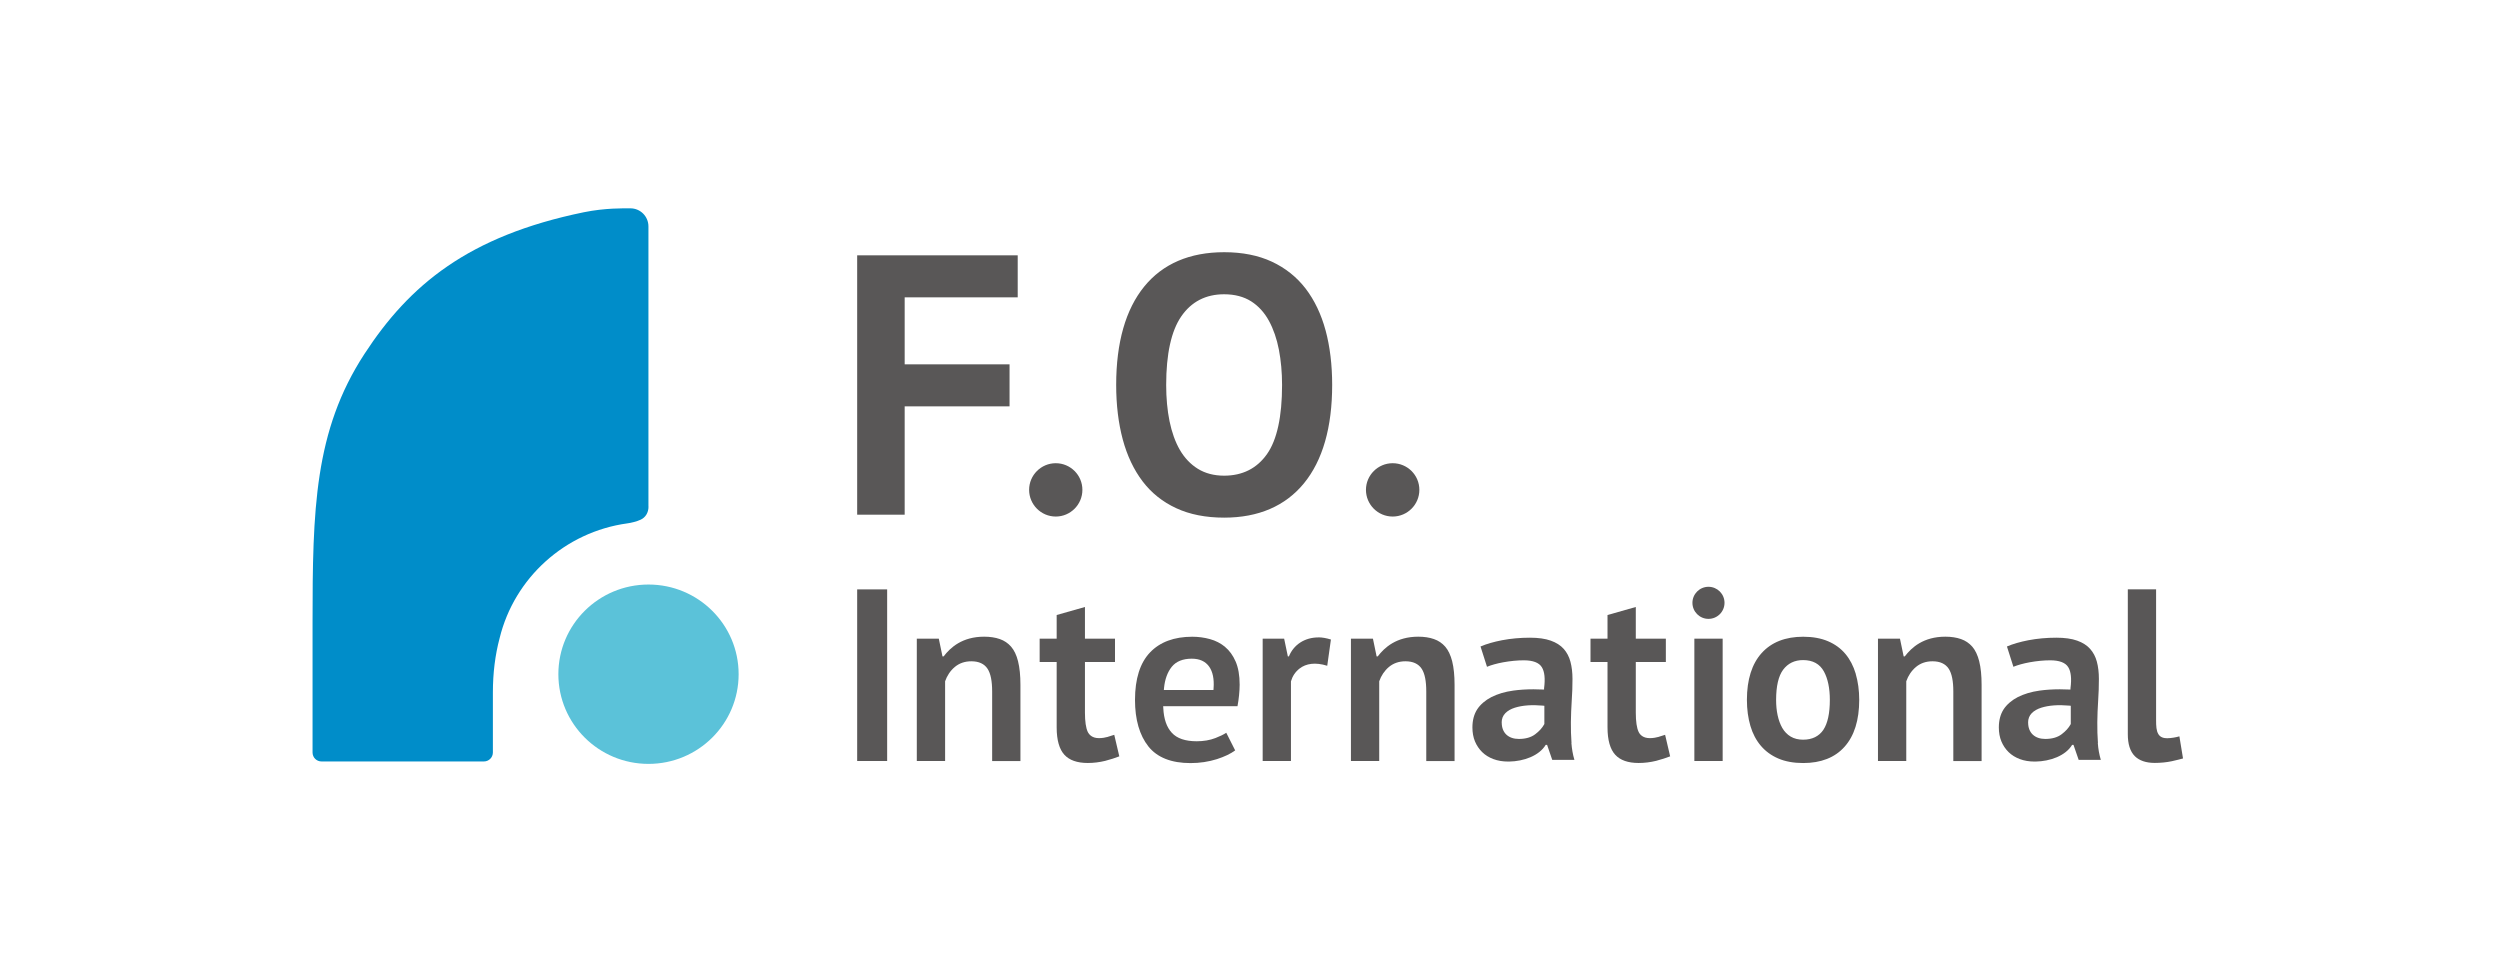 <svg width="144" height="56" viewBox="0 0 144 56" fill="none" xmlns="http://www.w3.org/2000/svg">
<g clip-path="url(#clip0_447_190)">
<path d="M58.62 17.127V14.707H49.373V29.646H52.109V23.406H58.15V20.986H52.109V17.127H58.62Z" fill="#595757"/>
<path d="M76.354 19.034C76.103 18.1 75.714 17.29 75.202 16.62C74.689 15.954 74.036 15.435 73.259 15.073C72.482 14.71 71.558 14.527 70.513 14.527C68.524 14.527 66.976 15.194 65.909 16.503C64.838 17.819 64.292 19.726 64.292 22.171C64.292 23.321 64.42 24.379 64.671 25.313C64.922 26.247 65.308 27.06 65.814 27.726C66.32 28.392 66.97 28.911 67.747 29.27C68.524 29.633 69.455 29.816 70.513 29.816C72.485 29.816 74.033 29.149 75.107 27.84C76.184 26.524 76.733 24.617 76.733 22.171C76.733 21.022 76.606 19.967 76.354 19.03M72.981 26.152C72.4 26.981 71.567 27.399 70.509 27.399C69.928 27.399 69.422 27.265 68.998 27.004C68.576 26.743 68.227 26.374 67.959 25.913C67.695 25.456 67.496 24.898 67.365 24.261C67.237 23.631 67.172 22.926 67.172 22.175C67.172 20.395 67.463 19.066 68.037 18.23C68.619 17.381 69.448 16.95 70.509 16.95C71.117 16.95 71.639 17.087 72.064 17.355C72.485 17.623 72.831 18.002 73.092 18.482C73.35 18.955 73.543 19.514 73.664 20.14C73.784 20.767 73.847 21.45 73.847 22.175C73.847 23.997 73.556 25.335 72.981 26.152Z" fill="#595757"/>
<path d="M60.811 26.681C59.966 26.681 59.277 27.37 59.277 28.215C59.277 29.061 59.966 29.753 60.811 29.753C61.657 29.753 62.346 29.064 62.346 28.215C62.346 27.366 61.657 26.681 60.811 26.681Z" fill="#595757"/>
<path d="M80.217 26.681C79.371 26.681 78.679 27.37 78.679 28.215C78.679 29.061 79.368 29.753 80.217 29.753C81.066 29.753 81.755 29.064 81.755 28.215C81.755 27.366 81.066 26.681 80.217 26.681Z" fill="#595757"/>
<path d="M51.1 33.949H49.373V43.834H51.1V33.949Z" fill="#595757"/>
<path d="M63.819 42.442C63.678 42.482 63.492 42.517 63.3 42.517C62.914 42.517 62.735 42.322 62.653 42.152C62.549 41.93 62.493 41.561 62.493 41.048V38.132H64.224V36.787H62.493V34.962L60.864 35.425V36.787H59.884V38.132H60.864V41.9C60.864 42.635 61.02 43.161 61.308 43.474C61.592 43.785 62.039 43.948 62.656 43.948C62.996 43.948 63.336 43.905 63.665 43.824C63.962 43.748 64.25 43.651 64.472 43.566L64.181 42.325C64.135 42.344 63.923 42.41 63.819 42.439" fill="#595757"/>
<path d="M95.548 42.442C95.407 42.482 95.221 42.517 95.028 42.517C94.643 42.517 94.46 42.322 94.382 42.152C94.278 41.93 94.222 41.561 94.222 41.048V38.132H95.953V36.787H94.222V34.962L92.593 35.425V36.787H91.613V38.132H92.593V41.9C92.593 42.635 92.749 43.161 93.037 43.474C93.321 43.785 93.768 43.948 94.385 43.948C94.725 43.948 95.064 43.905 95.394 43.824C95.691 43.748 95.979 43.651 96.201 43.566L95.91 42.325C95.865 42.344 95.652 42.41 95.548 42.439" fill="#595757"/>
<path d="M70.565 37.26C70.314 37.055 70.02 36.901 69.696 36.813C69.367 36.722 69.024 36.676 68.674 36.676C67.633 36.676 66.813 36.98 66.242 37.58C65.667 38.181 65.376 39.102 65.376 40.317C65.376 41.45 65.638 42.351 66.147 42.994C66.653 43.631 67.469 43.954 68.573 43.954C69.109 43.954 69.621 43.876 70.095 43.726C70.529 43.585 70.882 43.419 71.146 43.223L70.633 42.207C70.474 42.312 70.264 42.413 70.01 42.511C69.693 42.635 69.327 42.697 68.929 42.697C68.276 42.697 67.793 42.534 67.496 42.207C67.198 41.887 67.035 41.411 67.006 40.79L66.999 40.676H71.28C71.319 40.464 71.349 40.258 71.368 40.062C71.391 39.837 71.404 39.628 71.404 39.435C71.404 38.903 71.326 38.456 71.172 38.103C71.019 37.75 70.813 37.469 70.565 37.264M69.902 39.644L69.895 39.745H67.038L67.048 39.628C67.097 39.128 67.247 38.717 67.489 38.413C67.74 38.1 68.129 37.94 68.645 37.94C69.096 37.94 69.432 38.093 69.647 38.397C69.856 38.691 69.941 39.112 69.902 39.644Z" fill="#595757"/>
<path d="M106.891 38.811C106.758 38.364 106.558 37.979 106.294 37.665C106.033 37.352 105.696 37.107 105.298 36.937C104.896 36.764 104.416 36.676 103.864 36.676C102.842 36.676 102.039 36.989 101.474 37.613C100.909 38.237 100.622 39.148 100.622 40.313C100.622 40.859 100.691 41.365 100.824 41.816C100.955 42.263 101.161 42.648 101.429 42.962C101.696 43.275 102.033 43.52 102.431 43.69C102.833 43.863 103.313 43.951 103.864 43.951C104.886 43.951 105.69 43.638 106.245 43.014C106.806 42.39 107.091 41.479 107.091 40.313C107.091 39.771 107.022 39.265 106.888 38.811M105.03 42.034C104.772 42.413 104.38 42.606 103.861 42.606C103.587 42.606 103.345 42.547 103.146 42.429C102.947 42.312 102.784 42.142 102.66 41.93C102.542 41.724 102.451 41.479 102.392 41.205C102.333 40.934 102.304 40.637 102.304 40.317C102.304 39.52 102.441 38.935 102.709 38.576C102.986 38.207 103.371 38.021 103.858 38.021C104.42 38.021 104.821 38.243 105.06 38.681C105.285 39.096 105.399 39.647 105.399 40.313C105.399 41.087 105.272 41.669 105.027 42.034" fill="#595757"/>
<path d="M124.851 42.524C124.622 42.524 124.433 42.469 124.322 42.286C124.204 42.093 124.191 41.825 124.191 41.473V33.946H122.562V42.295C122.562 42.837 122.686 43.282 122.973 43.562C123.225 43.807 123.603 43.944 124.113 43.944C124.433 43.944 124.798 43.912 125.096 43.846C125.347 43.794 125.641 43.713 125.742 43.687L125.533 42.413C125.337 42.475 125.024 42.521 124.851 42.521" fill="#595757"/>
<path d="M99.225 36.787H97.595V43.834H99.225V36.787Z" fill="#595757"/>
<path d="M98.408 35.647C98.918 35.647 99.332 35.233 99.332 34.723C99.332 34.214 98.918 33.799 98.408 33.799C97.899 33.799 97.484 34.214 97.484 34.723C97.484 35.233 97.899 35.647 98.408 35.647Z" fill="#595757"/>
<path d="M58.64 38.09C58.552 37.734 58.415 37.45 58.238 37.247C58.062 37.045 57.843 36.898 57.589 36.81C57.327 36.718 57.024 36.673 56.687 36.673C55.434 36.673 54.748 37.29 54.353 37.809H54.287L54.075 36.787H52.808V43.834H54.438V39.242C54.549 38.922 54.738 38.635 54.993 38.42C55.254 38.201 55.574 38.09 55.949 38.09C56.384 38.09 56.697 38.237 56.883 38.521C57.063 38.798 57.148 39.226 57.148 39.83V43.837H58.777V39.448C58.777 38.913 58.731 38.456 58.64 38.093" fill="#595757"/>
<path d="M83.646 38.09C83.554 37.734 83.42 37.45 83.244 37.247C83.068 37.045 82.849 36.898 82.594 36.81C82.333 36.718 82.029 36.673 81.693 36.673C80.439 36.673 79.75 37.29 79.358 37.809H79.293L79.081 36.787H77.814V43.834H79.443V39.242C79.554 38.922 79.744 38.635 79.998 38.42C80.26 38.201 80.58 38.09 80.955 38.09C81.389 38.09 81.703 38.237 81.889 38.521C82.069 38.798 82.153 39.226 82.153 39.83V43.837H83.783V39.448C83.783 38.913 83.737 38.456 83.646 38.093" fill="#595757"/>
<path d="M114.003 38.09C113.912 37.734 113.778 37.45 113.602 37.247C113.425 37.045 113.207 36.898 112.952 36.81C112.691 36.718 112.387 36.673 112.051 36.673C110.797 36.673 110.108 37.29 109.716 37.809H109.651L109.438 36.787H108.171V43.834H109.801V39.242C109.912 38.922 110.101 38.635 110.356 38.42C110.617 38.201 110.937 38.09 111.313 38.09C111.747 38.09 112.06 38.237 112.247 38.521C112.426 38.798 112.511 39.226 112.511 39.83V43.837H114.14V39.448C114.14 38.913 114.095 38.456 114.003 38.093" fill="#595757"/>
<path d="M75.94 36.715C75.149 36.715 74.513 37.136 74.242 37.809H74.18L73.967 36.787H72.73V43.834H74.359V39.246C74.444 38.949 74.607 38.704 74.846 38.514C75.231 38.211 75.77 38.136 76.449 38.348L76.661 36.836C76.394 36.754 76.155 36.712 75.943 36.712" fill="#595757"/>
<path d="M90.519 42.795C90.49 42.41 90.48 42.008 90.483 41.6C90.487 41.198 90.506 40.777 90.532 40.353C90.562 39.938 90.575 39.517 90.575 39.105C90.575 38.74 90.535 38.403 90.457 38.113C90.382 37.829 90.251 37.58 90.069 37.375C89.889 37.172 89.638 37.012 89.324 36.901C89.007 36.787 88.602 36.731 88.126 36.731C87.567 36.731 87.025 36.78 86.513 36.878C86.042 36.97 85.628 37.087 85.278 37.238L85.651 38.407C85.905 38.302 86.216 38.217 86.578 38.149C86.996 38.074 87.394 38.034 87.77 38.034C88.299 38.034 88.651 38.168 88.811 38.433C88.968 38.687 89.011 39.086 88.939 39.644V39.719L88.841 39.716C88.665 39.709 88.491 39.703 88.325 39.703C87.91 39.703 87.518 39.729 87.166 39.778C86.673 39.846 86.261 39.974 85.909 40.15C85.562 40.327 85.269 40.578 85.086 40.859C84.906 41.136 84.811 41.489 84.811 41.9C84.811 42.198 84.86 42.469 84.958 42.704C85.056 42.939 85.197 43.148 85.373 43.321C85.549 43.494 85.768 43.628 86.016 43.722C86.268 43.817 86.555 43.866 86.872 43.866C86.888 43.866 86.908 43.866 86.927 43.866C87.76 43.853 88.655 43.536 89.033 42.903H89.112L89.409 43.768H90.686C90.594 43.461 90.539 43.135 90.513 42.798M86.496 41.62C86.496 41.401 86.568 41.218 86.712 41.074C86.846 40.94 87.028 40.836 87.254 40.764C87.469 40.696 87.718 40.65 87.995 40.63C88.269 40.611 88.56 40.617 88.857 40.643L88.955 40.653V41.701L88.942 41.727C88.831 41.93 88.658 42.119 88.429 42.292C88.194 42.472 87.874 42.563 87.486 42.563C87.185 42.563 86.944 42.478 86.767 42.315C86.591 42.149 86.5 41.913 86.5 41.62" fill="#595757"/>
<path d="M120.841 42.795C120.811 42.41 120.802 42.008 120.805 41.6C120.808 41.198 120.828 40.777 120.854 40.353C120.883 39.938 120.896 39.517 120.896 39.105C120.896 38.74 120.857 38.403 120.779 38.113C120.704 37.829 120.573 37.58 120.39 37.375C120.211 37.172 119.959 37.012 119.646 36.901C119.329 36.787 118.924 36.731 118.447 36.731C117.889 36.731 117.347 36.78 116.834 36.878C116.364 36.97 115.949 37.087 115.6 37.238L115.972 38.407C116.227 38.302 116.537 38.217 116.9 38.149C117.318 38.074 117.716 38.034 118.091 38.034C118.62 38.034 118.973 38.168 119.133 38.433C119.29 38.687 119.332 39.086 119.26 39.644V39.719L119.162 39.716C118.986 39.709 118.813 39.703 118.647 39.703C118.232 39.703 117.84 39.729 117.487 39.778C116.994 39.846 116.583 39.974 116.23 40.15C115.884 40.327 115.59 40.578 115.407 40.859C115.228 41.136 115.133 41.489 115.133 41.9C115.133 42.198 115.182 42.469 115.28 42.704C115.378 42.939 115.518 43.148 115.695 43.321C115.871 43.494 116.09 43.628 116.338 43.722C116.589 43.817 116.877 43.866 117.193 43.866C117.21 43.866 117.229 43.866 117.249 43.866C118.082 43.853 118.976 43.536 119.355 42.903H119.433L119.731 43.768H121.007C120.916 43.461 120.857 43.135 120.834 42.798M116.818 41.62C116.818 41.401 116.89 41.218 117.033 41.074C117.167 40.94 117.35 40.836 117.576 40.764C117.791 40.696 118.039 40.65 118.317 40.63C118.591 40.611 118.882 40.617 119.179 40.643L119.277 40.653V41.701L119.264 41.727C119.153 41.93 118.98 42.119 118.751 42.292C118.516 42.472 118.196 42.563 117.807 42.563C117.507 42.563 117.265 42.478 117.089 42.315C116.913 42.149 116.821 41.913 116.821 41.62" fill="#595757"/>
<path d="M42.545 38.834C42.545 41.688 40.22 44 37.353 44C34.486 44 32.162 41.688 32.162 38.834C32.162 35.98 34.486 33.669 37.353 33.669C40.22 33.669 42.545 35.98 42.545 38.834Z" fill="#5BC2D9"/>
<path d="M37.354 29.182C37.354 29.535 37.174 29.806 36.91 29.93C36.691 30.038 36.325 30.122 36.142 30.145C32.537 30.638 29.625 33.293 28.779 36.754C28.521 37.721 28.39 38.769 28.39 39.892V43.344C28.39 43.628 28.159 43.86 27.874 43.86H18.519C18.232 43.86 18.003 43.631 18.003 43.344V35.876C18.003 29.375 18.101 24.82 20.991 20.389C23.581 16.411 26.976 13.593 33.631 12.225C34.859 11.974 35.933 12 36.312 12C36.887 12 37.35 12.467 37.35 13.042V29.182H37.354Z" fill="#008DC9"/>
</g>
<defs>
<clipPath id="clip0_447_190">
<rect width="107.742" height="32" fill="white" transform="translate(18 12)"/>
</clipPath>
</defs>
</svg>

